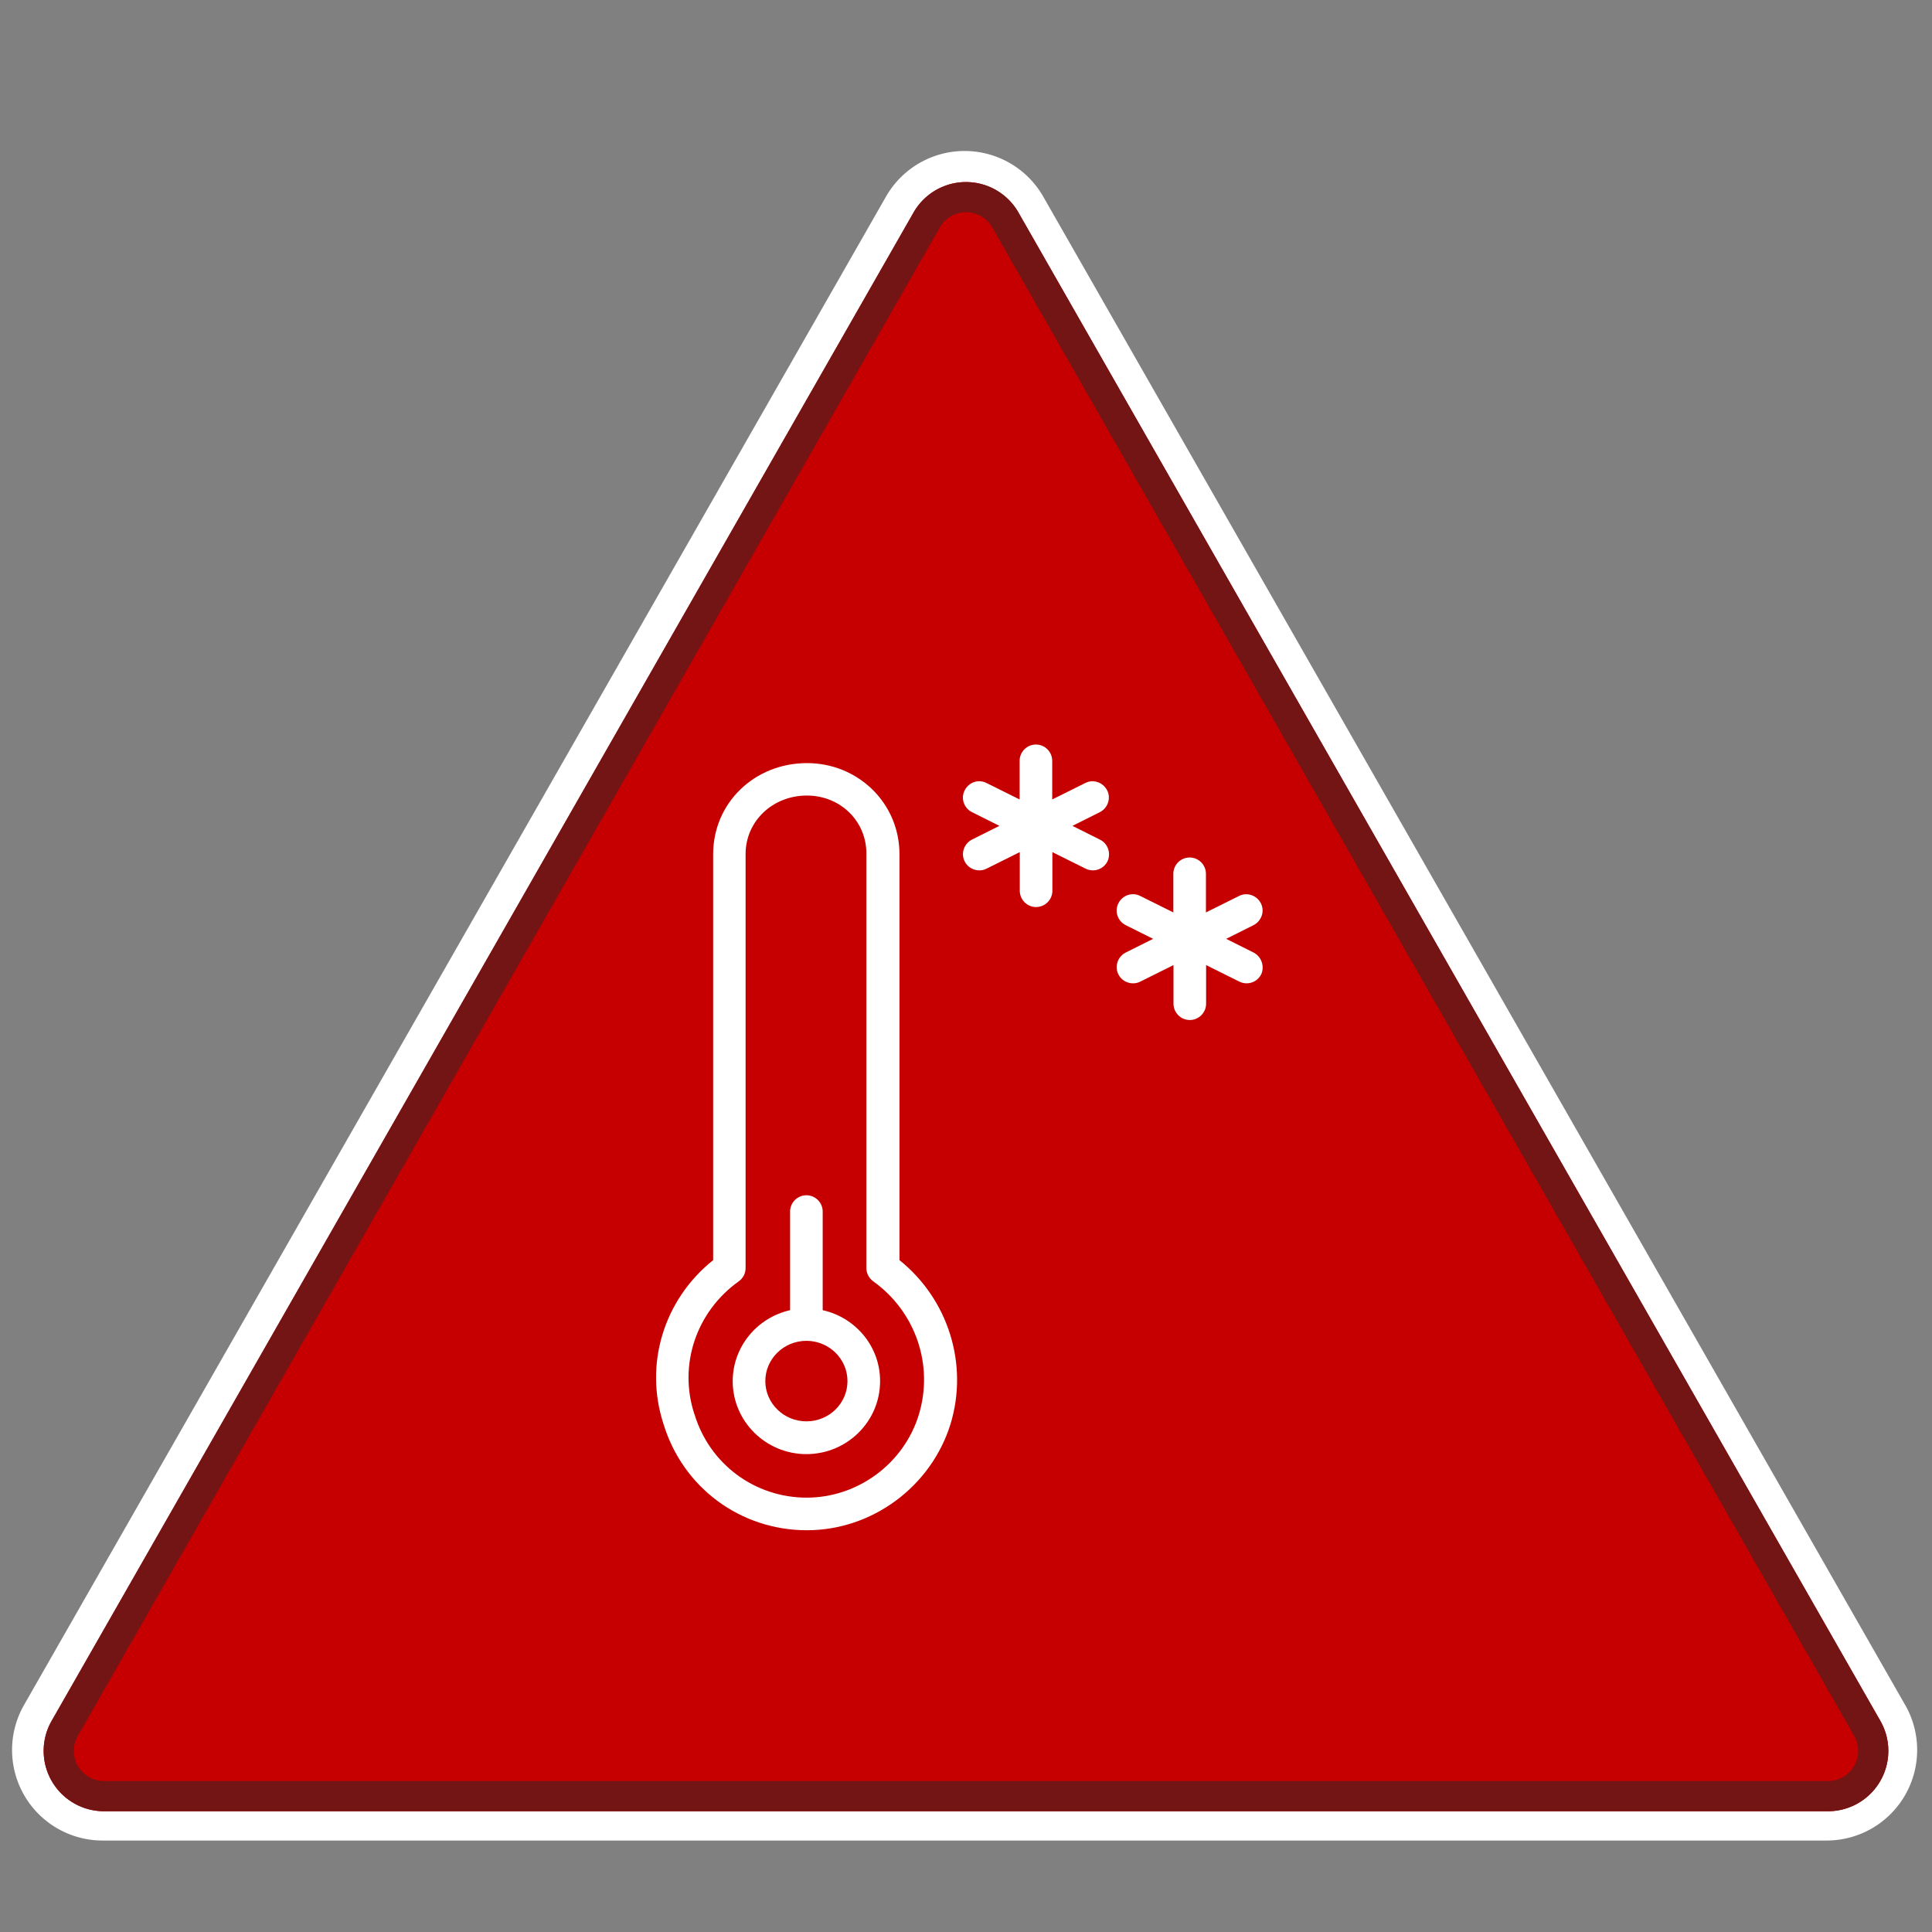<?xml version="1.0" encoding="UTF-8" standalone="no"?>
<svg
   xmlns:dc="http://purl.org/dc/elements/1.1/"
   xmlns:cc="http://creativecommons.org/ns#"
   xmlns:rdf="http://www.w3.org/1999/02/22-rdf-syntax-ns#"
   xmlns:svg="http://www.w3.org/2000/svg"
   xmlns="http://www.w3.org/2000/svg"
   xmlns:sodipodi="http://sodipodi.sourceforge.net/DTD/sodipodi-0.dtd"
   xmlns:inkscape="http://www.inkscape.org/namespaces/inkscape"
   width="32"
   height="32"
   fill="none"
   version="1.1"
   id="svg10"
   sodipodi:docname="icon-warning-polarlow-red.svg"
   inkscape:version="1.0.1 (3bc2e813f5, 2020-09-07)">
  <rect width="100%" height="100%" fill="#808080" stroke="none"/>
  <defs
     id="defs14" />
  <sodipodi:namedview
     pagecolor="#ffffff"
     bordercolor="#666666"
     borderopacity="1"
     objecttolerance="10"
     gridtolerance="10"
     guidetolerance="10"
     inkscape:pageopacity="0"
     inkscape:pageshadow="2"
     inkscape:window-width="1920"
     inkscape:window-height="1051"
     id="namedview12"
     showgrid="false"
     inkscape:zoom="27.5"
     inkscape:cx="16"
     inkscape:cy="16"
     inkscape:window-x="-9"
     inkscape:window-y="-9"
     inkscape:window-maximized="1"
     inkscape:current-layer="svg10" />
  <path
     fill="#fff"
     fill-rule="evenodd"
     d="M31.556 28.24a1.5 1.5 0 0 1-1.302 2.245H1.7A1.5 1.5 0 0 1 .398 28.24L14.675 3.256a1.5 1.5 0 0 1 2.604 0l14.277 24.985z"
     clip-rule="evenodd"
     id="path2" />
  <path
     fill="#C60000"
     fill-rule="evenodd"
     d="M30.277 30a1 1 0 0 0 .868-1.496L16.868 3.519a1 1 0 0 0-1.736 0L.855 28.504A1 1 0 0 0 1.723 30h28.554z"
     clip-rule="evenodd"
     id="path4" />
  <path
     fill="#731415"
     fill-rule="evenodd"
     d="M31.277 29a1 1 0 0 0-.132-.496L16.868 3.519a1 1 0 0 0-1.736 0L.855 28.504A1 1 0 0 0 1.723 30h28.554a1 1 0 0 0 1-1zM16.434 3.767l14.277 24.985a.5.5 0 0 1-.434.748H1.723a.5.5 0 0 1-.434-.748L15.566 3.767a.5.5 0 0 1 .868 0z"
     clip-rule="evenodd"
     id="path6" />
  <g
     transform="matrix(0.027,0,0,0.027,9.383,-2.258)"
     id="g14"
     style="fill:#ffffff">
    <g
       id="g12"
       style="fill:#ffffff">
      <g
         id="g10"
         style="fill:#ffffff">
        <path
           d="m 157.165,887.36 v -60.5 c 0,-5.5 -4.5,-10 -10,-10 -5.5,0 -10,4.5 -10,10 v 60.5 c -20.1,4.5 -35.2,22.3 -35.2,43.6 0,24.6 20.3,44.7 45.2,44.7 24.9,0 45.2,-20 45.2,-44.7 0.1,-21.3 -15,-39.1 -35.2,-43.6 z m -10,68.2 c -13.9,0 -25.2,-11.1 -25.2,-24.7 0,-13.6 11.3,-24.7 25.2,-24.7 13.9,0 25.2,11.1 25.2,24.7 0,13.6 -11.2,24.7 -25.2,24.7 z"
           id="path2-7"
           style="fill:#ffffff" />
        <path
           d="m 421.465,667.96 -16.8,-8.4 16.8,-8.4 c 4.9,-2.5 7,-8.5 4.5,-13.4 -2.5,-4.9 -8.5,-7 -13.4,-4.5 l -20.3,10.1 v -23.7 c 0,-5.5 -4.5,-10 -10,-10 -5.5,0 -10,4.5 -10,10 v 23.7 l -20.3,-10.1 c -4.9,-2.5 -10.9,-0.5 -13.4,4.5 -2.5,4.9 -0.5,10.9 4.5,13.4 l 16.8,8.4 -16.8,8.4 c -4.9,2.5 -7,8.5 -4.5,13.4 1.7,3.5 5.3,5.5 9,5.5 1.5,0 3,-0.3 4.5,-1.1 l 20.3,-10.1 v 23.7 c 0,5.5 4.5,10 10,10 5.5,0 10,-4.5 10,-10 v -23.7 l 20.3,10.1 c 1.4,0.7 3,1.1 4.5,1.1 3.7,0 7.2,-2 9,-5.5 2.2,-4.9 0.2,-10.9 -4.7,-13.4 z"
           id="path4-45"
           style="fill:#ffffff" />
        <path
           d="m 204.265,856.66 v -249 c 0,-15.2 -6,-29.4 -16.8,-39.9 -10.7,-10.3 -24.8,-16 -39.9,-16 -32.3,0 -57.6,24.5 -57.6,55.9 v 249 c -30.3,24.2 -42.5,64 -30.4,100.7 11.9,38.9 47.2,65 87.9,65 40.1,0 76.2,-26.8 88.1,-65.1 11.2,-36.8 -1.4,-76.6 -31.3,-100.6 z m 11.9,94.7 c -9.1,30 -37.4,51 -68.8,51 -31.8,0 -59.5,-20.5 -68.8,-51 -0.1,-0.1 -0.1,-0.1 -0.1,-0.2 -9.9,-30 1,-62.8 27.2,-81.5 2.6,-1.8 4.2,-4.9 4.2,-8.1 v -254 c 0,-20.1 16.5,-35.9 37.6,-35.9 v 0 c 20.6,0 36.7,15.8 36.5,35.9 v 254 c 0,3.2 1.6,6.2 4.2,8.1 26,18.6 37.2,51.4 28,81.7 z"
           id="path6-3"
           style="fill:#ffffff" />
        <path
           d="m 327.165,598.66 -16.8,-8.4 16.8,-8.4 c 4.9,-2.5 7,-8.5 4.5,-13.4 -2.5,-4.9 -8.5,-7 -13.4,-4.5 l -20.3,10.1 v -23.7 c 0,-5.5 -4.5,-10 -10,-10 -5.5,0 -10,4.5 -10,10 v 23.7 l -20.3,-10.1 c -4.9,-2.5 -10.9,-0.5 -13.4,4.5 -2.5,4.9 -0.5,10.9 4.5,13.4 l 16.8,8.4 -16.8,8.4 c -4.9,2.5 -7,8.5 -4.5,13.4 1.7,3.5 5.3,5.5 9,5.5 1.5,0 3,-0.3 4.5,-1.1 l 20.3,-10.1 v 23.7 c 0,5.5 4.5,10 10,10 5.5,0 10,-4.5 10,-10 v -23.7 l 20.3,10.1 c 1.4,0.7 3,1.1 4.5,1.1 3.7,0 7.2,-2 9,-5.5 2.3,-5 0.3,-11 -4.7,-13.4 z"
           id="path8"
           style="fill:#ffffff" />
      </g>
    </g>
  </g>
</svg>
